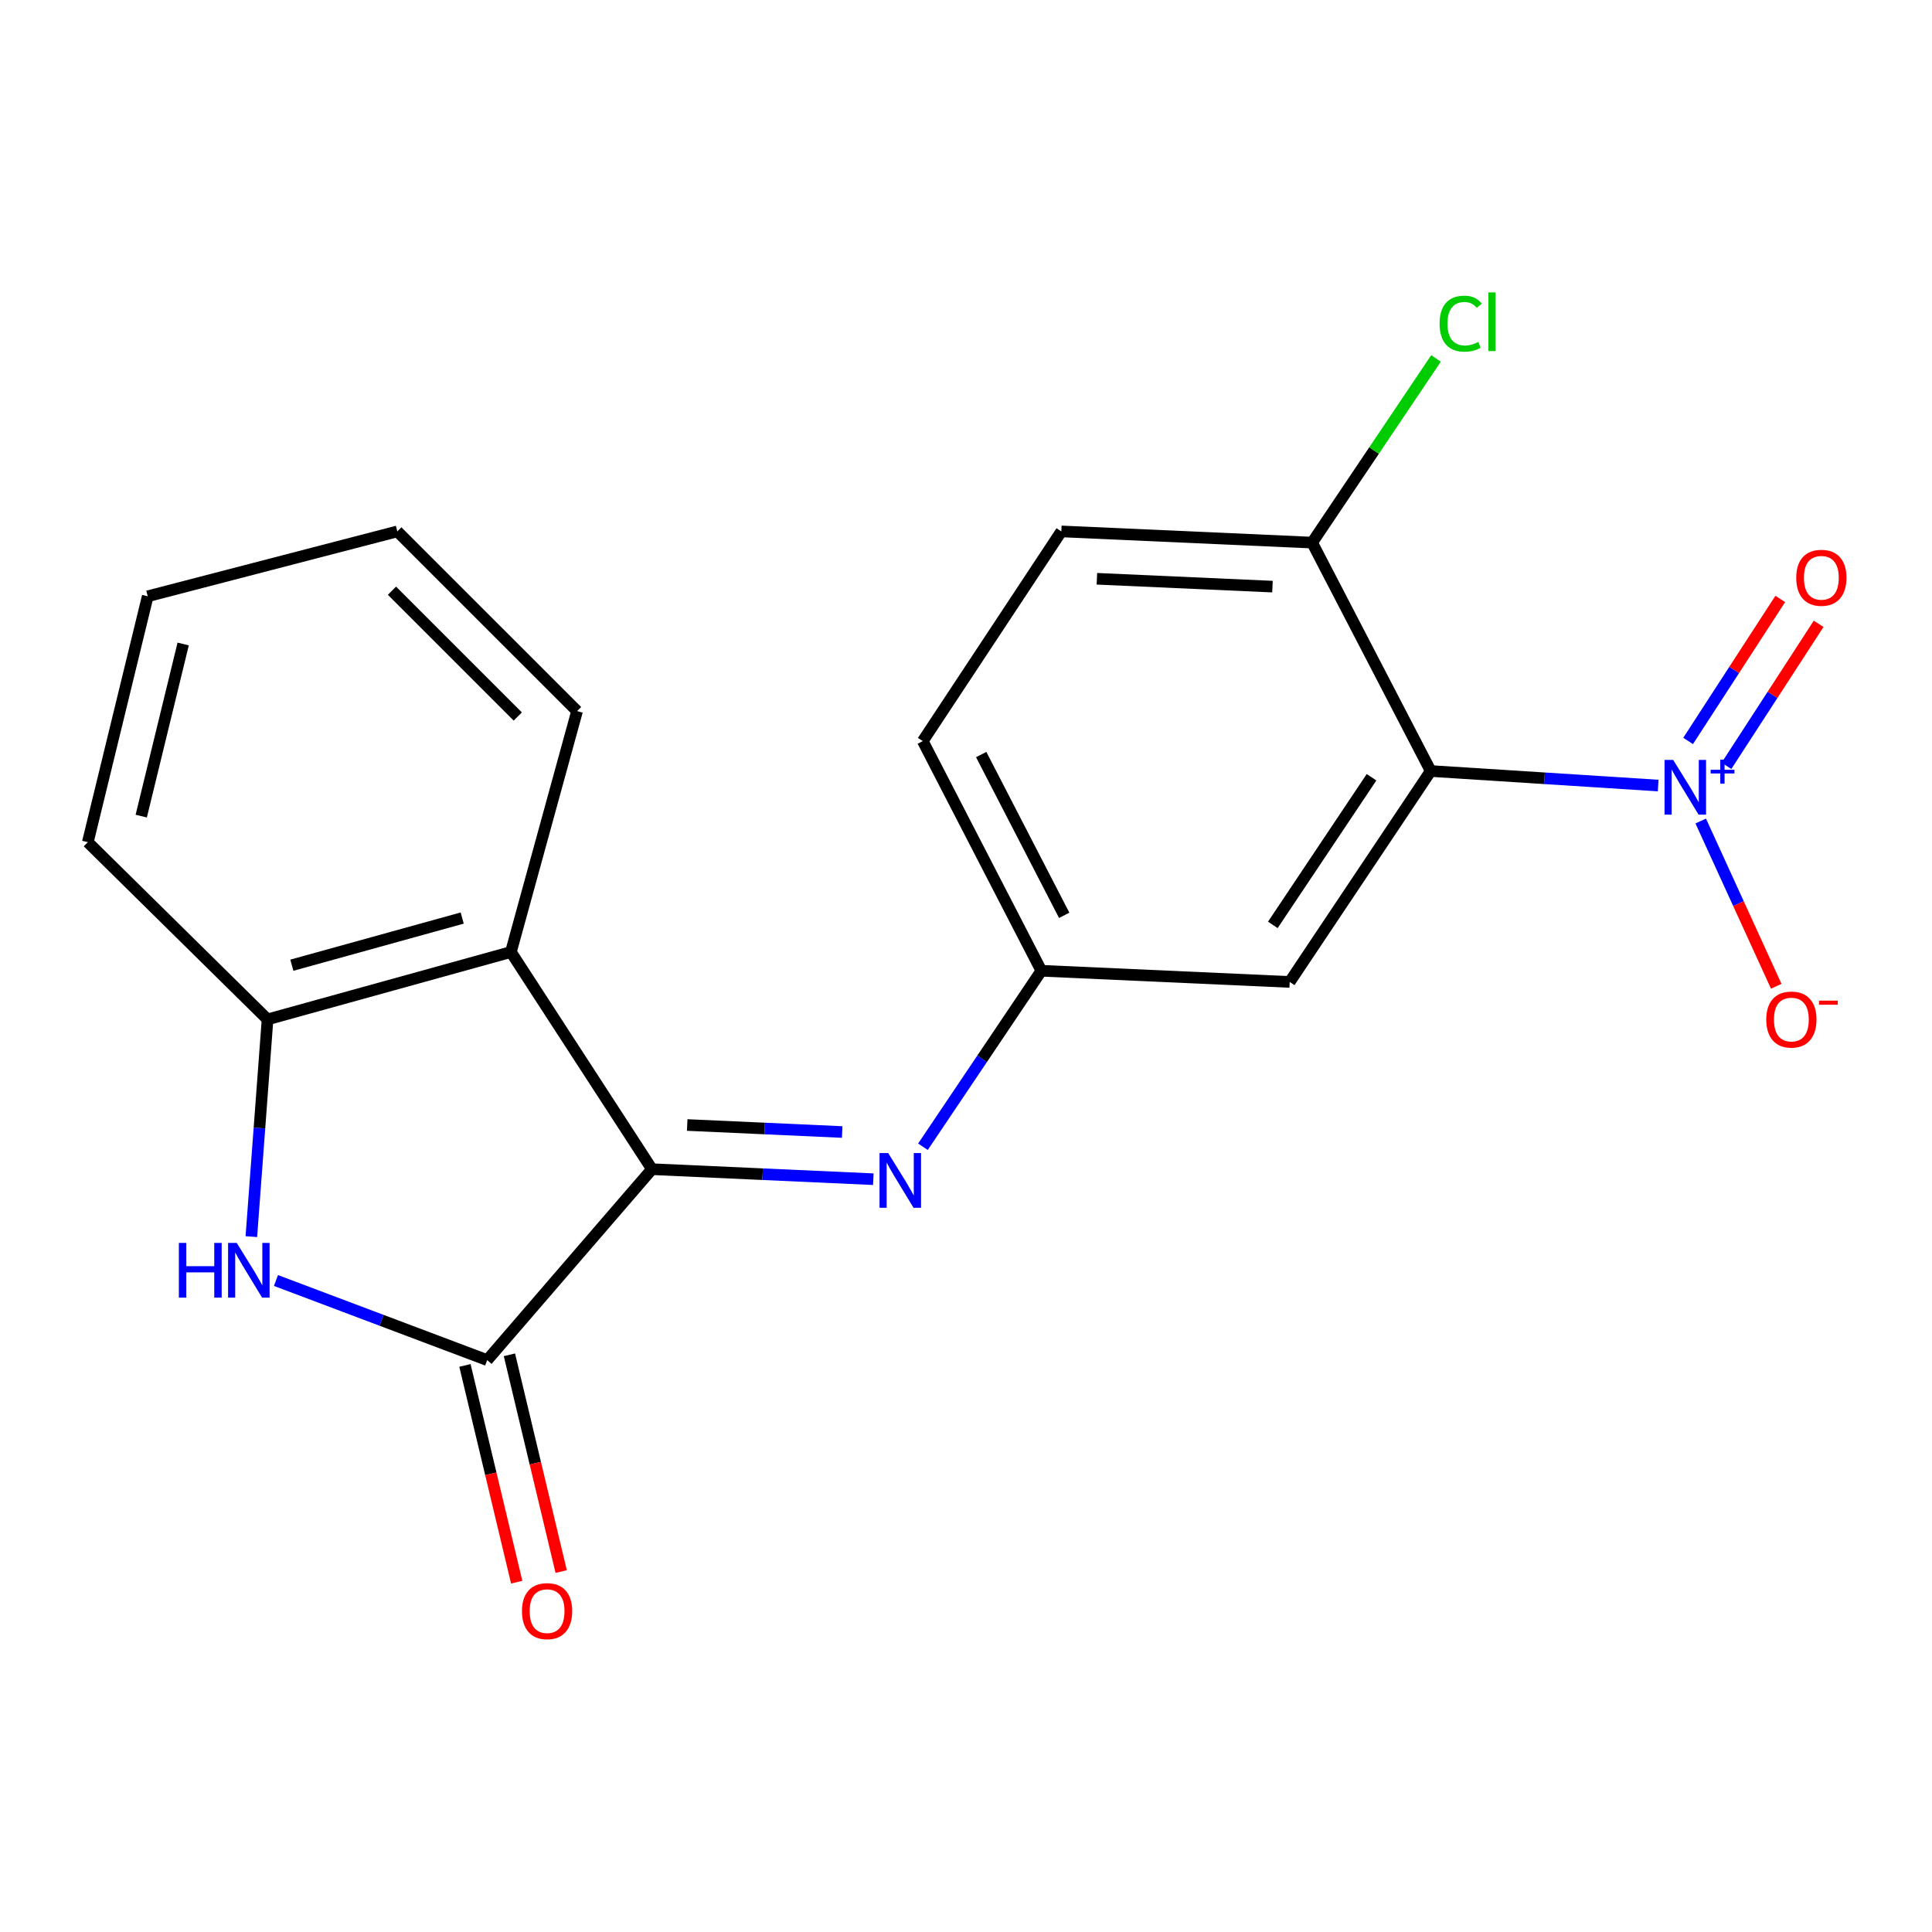 <?xml version='1.0' encoding='iso-8859-1'?>
<svg version='1.1' baseProfile='full'
              xmlns='http://www.w3.org/2000/svg'
                      xmlns:rdkit='http://www.rdkit.org/xml'
                      xmlns:xlink='http://www.w3.org/1999/xlink'
                  xml:space='preserve'
width='1000px' height='1000px' viewBox='0 0 1000 1000'>
<!-- END OF HEADER -->
<rect style='opacity:1.0;fill:#FFFFFF;stroke:none' width='1000' height='1000' x='0' y='0'> </rect>
<path class='bond-1' d='M 337.445,605.17 L 252.165,703.995' style='fill:none;fill-rule:evenodd;stroke:#000000;stroke-width:6px;stroke-linecap:butt;stroke-linejoin:miter;stroke-opacity:1' />
<path class='bond-4' d='M 337.445,605.17 L 264.447,492.761' style='fill:none;fill-rule:evenodd;stroke:#000000;stroke-width:6px;stroke-linecap:butt;stroke-linejoin:miter;stroke-opacity:1' />
<path class='bond-5' d='M 337.445,605.17 L 394.739,607.761' style='fill:none;fill-rule:evenodd;stroke:#000000;stroke-width:6px;stroke-linecap:butt;stroke-linejoin:miter;stroke-opacity:1' />
<path class='bond-5' d='M 394.739,607.761 L 452.033,610.351' style='fill:none;fill-rule:evenodd;stroke:#0000FF;stroke-width:6px;stroke-linecap:butt;stroke-linejoin:miter;stroke-opacity:1' />
<path class='bond-5' d='M 355.702,582.301 L 395.808,584.114' style='fill:none;fill-rule:evenodd;stroke:#000000;stroke-width:6px;stroke-linecap:butt;stroke-linejoin:miter;stroke-opacity:1' />
<path class='bond-5' d='M 395.808,584.114 L 435.914,585.928' style='fill:none;fill-rule:evenodd;stroke:#0000FF;stroke-width:6px;stroke-linecap:butt;stroke-linejoin:miter;stroke-opacity:1' />
<path class='bond-0' d='M 858.268,406.597 L 799.399,402.838' style='fill:none;fill-rule:evenodd;stroke:#0000FF;stroke-width:6px;stroke-linecap:butt;stroke-linejoin:miter;stroke-opacity:1' />
<path class='bond-0' d='M 799.399,402.838 L 740.529,399.078' style='fill:none;fill-rule:evenodd;stroke:#000000;stroke-width:6px;stroke-linecap:butt;stroke-linejoin:miter;stroke-opacity:1' />
<path class='bond-9' d='M 880.289,424.956 L 899.834,467.725' style='fill:none;fill-rule:evenodd;stroke:#0000FF;stroke-width:6px;stroke-linecap:butt;stroke-linejoin:miter;stroke-opacity:1' />
<path class='bond-9' d='M 899.834,467.725 L 919.378,510.493' style='fill:none;fill-rule:evenodd;stroke:#FF0000;stroke-width:6px;stroke-linecap:butt;stroke-linejoin:miter;stroke-opacity:1' />
<path class='bond-11' d='M 893.621,396.394 L 917.471,359.643' style='fill:none;fill-rule:evenodd;stroke:#0000FF;stroke-width:6px;stroke-linecap:butt;stroke-linejoin:miter;stroke-opacity:1' />
<path class='bond-11' d='M 917.471,359.643 L 941.32,322.891' style='fill:none;fill-rule:evenodd;stroke:#FF0000;stroke-width:6px;stroke-linecap:butt;stroke-linejoin:miter;stroke-opacity:1' />
<path class='bond-11' d='M 873.765,383.509 L 897.614,346.757' style='fill:none;fill-rule:evenodd;stroke:#0000FF;stroke-width:6px;stroke-linecap:butt;stroke-linejoin:miter;stroke-opacity:1' />
<path class='bond-11' d='M 897.614,346.757 L 921.463,310.006' style='fill:none;fill-rule:evenodd;stroke:#FF0000;stroke-width:6px;stroke-linecap:butt;stroke-linejoin:miter;stroke-opacity:1' />
<path class='bond-3' d='M 252.165,703.995 L 197.501,683.39' style='fill:none;fill-rule:evenodd;stroke:#000000;stroke-width:6px;stroke-linecap:butt;stroke-linejoin:miter;stroke-opacity:1' />
<path class='bond-3' d='M 197.501,683.39 L 142.837,662.786' style='fill:none;fill-rule:evenodd;stroke:#0000FF;stroke-width:6px;stroke-linecap:butt;stroke-linejoin:miter;stroke-opacity:1' />
<path class='bond-12' d='M 240.653,706.744 L 254.049,762.839' style='fill:none;fill-rule:evenodd;stroke:#000000;stroke-width:6px;stroke-linecap:butt;stroke-linejoin:miter;stroke-opacity:1' />
<path class='bond-12' d='M 254.049,762.839 L 267.445,818.933' style='fill:none;fill-rule:evenodd;stroke:#FF0000;stroke-width:6px;stroke-linecap:butt;stroke-linejoin:miter;stroke-opacity:1' />
<path class='bond-12' d='M 263.677,701.246 L 277.072,757.34' style='fill:none;fill-rule:evenodd;stroke:#000000;stroke-width:6px;stroke-linecap:butt;stroke-linejoin:miter;stroke-opacity:1' />
<path class='bond-12' d='M 277.072,757.34 L 290.468,813.435' style='fill:none;fill-rule:evenodd;stroke:#FF0000;stroke-width:6px;stroke-linecap:butt;stroke-linejoin:miter;stroke-opacity:1' />
<path class='bond-2' d='M 740.529,399.078 L 667.545,508.252' style='fill:none;fill-rule:evenodd;stroke:#000000;stroke-width:6px;stroke-linecap:butt;stroke-linejoin:miter;stroke-opacity:1' />
<path class='bond-2' d='M 709.903,402.299 L 658.814,478.721' style='fill:none;fill-rule:evenodd;stroke:#000000;stroke-width:6px;stroke-linecap:butt;stroke-linejoin:miter;stroke-opacity:1' />
<path class='bond-22' d='M 740.529,399.078 L 679.157,280.856' style='fill:none;fill-rule:evenodd;stroke:#000000;stroke-width:6px;stroke-linecap:butt;stroke-linejoin:miter;stroke-opacity:1' />
<path class='bond-20' d='M 130.099,640.08 L 134.29,583.858' style='fill:none;fill-rule:evenodd;stroke:#0000FF;stroke-width:6px;stroke-linecap:butt;stroke-linejoin:miter;stroke-opacity:1' />
<path class='bond-20' d='M 134.29,583.858 L 138.48,527.636' style='fill:none;fill-rule:evenodd;stroke:#000000;stroke-width:6px;stroke-linecap:butt;stroke-linejoin:miter;stroke-opacity:1' />
<path class='bond-6' d='M 264.447,492.761 L 138.48,527.636' style='fill:none;fill-rule:evenodd;stroke:#000000;stroke-width:6px;stroke-linecap:butt;stroke-linejoin:miter;stroke-opacity:1' />
<path class='bond-6' d='M 239.236,475.18 L 151.059,499.592' style='fill:none;fill-rule:evenodd;stroke:#000000;stroke-width:6px;stroke-linecap:butt;stroke-linejoin:miter;stroke-opacity:1' />
<path class='bond-16' d='M 264.447,492.761 L 298.691,368.069' style='fill:none;fill-rule:evenodd;stroke:#000000;stroke-width:6px;stroke-linecap:butt;stroke-linejoin:miter;stroke-opacity:1' />
<path class='bond-10' d='M 477.716,593.553 L 508.358,548.009' style='fill:none;fill-rule:evenodd;stroke:#0000FF;stroke-width:6px;stroke-linecap:butt;stroke-linejoin:miter;stroke-opacity:1' />
<path class='bond-10' d='M 508.358,548.009 L 539,502.466' style='fill:none;fill-rule:evenodd;stroke:#000000;stroke-width:6px;stroke-linecap:butt;stroke-linejoin:miter;stroke-opacity:1' />
<path class='bond-17' d='M 138.48,527.636 L 45.455,435.912' style='fill:none;fill-rule:evenodd;stroke:#000000;stroke-width:6px;stroke-linecap:butt;stroke-linejoin:miter;stroke-opacity:1' />
<path class='bond-7' d='M 667.545,508.252 L 539,502.466' style='fill:none;fill-rule:evenodd;stroke:#000000;stroke-width:6px;stroke-linecap:butt;stroke-linejoin:miter;stroke-opacity:1' />
<path class='bond-8' d='M 679.157,280.856 L 549.337,275.057' style='fill:none;fill-rule:evenodd;stroke:#000000;stroke-width:6px;stroke-linecap:butt;stroke-linejoin:miter;stroke-opacity:1' />
<path class='bond-8' d='M 658.627,303.633 L 567.753,299.574' style='fill:none;fill-rule:evenodd;stroke:#000000;stroke-width:6px;stroke-linecap:butt;stroke-linejoin:miter;stroke-opacity:1' />
<path class='bond-15' d='M 679.157,280.856 L 711.217,233.19' style='fill:none;fill-rule:evenodd;stroke:#000000;stroke-width:6px;stroke-linecap:butt;stroke-linejoin:miter;stroke-opacity:1' />
<path class='bond-15' d='M 711.217,233.19 L 743.278,185.524' style='fill:none;fill-rule:evenodd;stroke:#00CC00;stroke-width:6px;stroke-linecap:butt;stroke-linejoin:miter;stroke-opacity:1' />
<path class='bond-14' d='M 539,502.466 L 477.628,383.587' style='fill:none;fill-rule:evenodd;stroke:#000000;stroke-width:6px;stroke-linecap:butt;stroke-linejoin:miter;stroke-opacity:1' />
<path class='bond-14' d='M 550.828,473.775 L 507.867,390.56' style='fill:none;fill-rule:evenodd;stroke:#000000;stroke-width:6px;stroke-linecap:butt;stroke-linejoin:miter;stroke-opacity:1' />
<path class='bond-13' d='M 549.337,275.057 L 477.628,383.587' style='fill:none;fill-rule:evenodd;stroke:#000000;stroke-width:6px;stroke-linecap:butt;stroke-linejoin:miter;stroke-opacity:1' />
<path class='bond-18' d='M 298.691,368.069 L 205.652,275.057' style='fill:none;fill-rule:evenodd;stroke:#000000;stroke-width:6px;stroke-linecap:butt;stroke-linejoin:miter;stroke-opacity:1' />
<path class='bond-18' d='M 268,370.857 L 202.873,305.749' style='fill:none;fill-rule:evenodd;stroke:#000000;stroke-width:6px;stroke-linecap:butt;stroke-linejoin:miter;stroke-opacity:1' />
<path class='bond-21' d='M 45.455,435.912 L 76.463,308.63' style='fill:none;fill-rule:evenodd;stroke:#000000;stroke-width:6px;stroke-linecap:butt;stroke-linejoin:miter;stroke-opacity:1' />
<path class='bond-21' d='M 73.104,422.422 L 94.81,333.325' style='fill:none;fill-rule:evenodd;stroke:#000000;stroke-width:6px;stroke-linecap:butt;stroke-linejoin:miter;stroke-opacity:1' />
<path class='bond-19' d='M 205.652,275.057 L 76.463,308.63' style='fill:none;fill-rule:evenodd;stroke:#000000;stroke-width:6px;stroke-linecap:butt;stroke-linejoin:miter;stroke-opacity:1' />
<path  class='atom-1' d='M 866.049 393.334
L 875.329 408.334
Q 876.249 409.814, 877.729 412.494
Q 879.209 415.174, 879.289 415.334
L 879.289 393.334
L 883.049 393.334
L 883.049 421.654
L 879.169 421.654
L 869.209 405.254
Q 868.049 403.334, 866.809 401.134
Q 865.609 398.934, 865.249 398.254
L 865.249 421.654
L 861.569 421.654
L 861.569 393.334
L 866.049 393.334
' fill='#0000FF'/>
<path  class='atom-1' d='M 885.425 398.439
L 890.415 398.439
L 890.415 393.185
L 892.632 393.185
L 892.632 398.439
L 897.754 398.439
L 897.754 400.34
L 892.632 400.34
L 892.632 405.62
L 890.415 405.62
L 890.415 400.34
L 885.425 400.34
L 885.425 398.439
' fill='#0000FF'/>
<path  class='atom-4' d='M 92.582 643.335
L 96.421 643.335
L 96.421 655.375
L 110.901 655.375
L 110.901 643.335
L 114.741 643.335
L 114.741 671.655
L 110.901 671.655
L 110.901 658.575
L 96.421 658.575
L 96.421 671.655
L 92.582 671.655
L 92.582 643.335
' fill='#0000FF'/>
<path  class='atom-4' d='M 122.541 643.335
L 131.821 658.335
Q 132.741 659.815, 134.221 662.495
Q 135.701 665.175, 135.781 665.335
L 135.781 643.335
L 139.541 643.335
L 139.541 671.655
L 135.661 671.655
L 125.701 655.255
Q 124.541 653.335, 123.301 651.135
Q 122.101 648.935, 121.741 648.255
L 121.741 671.655
L 118.061 671.655
L 118.061 643.335
L 122.541 643.335
' fill='#0000FF'/>
<path  class='atom-6' d='M 459.73 596.823
L 469.01 611.823
Q 469.93 613.303, 471.41 615.983
Q 472.89 618.663, 472.97 618.823
L 472.97 596.823
L 476.73 596.823
L 476.73 625.143
L 472.85 625.143
L 462.89 608.743
Q 461.73 606.823, 460.49 604.623
Q 459.29 602.423, 458.93 601.743
L 458.93 625.143
L 455.25 625.143
L 455.25 596.823
L 459.73 596.823
' fill='#0000FF'/>
<path  class='atom-10' d='M 914.212 527.716
Q 914.212 520.916, 917.572 517.116
Q 920.932 513.316, 927.212 513.316
Q 933.492 513.316, 936.852 517.116
Q 940.212 520.916, 940.212 527.716
Q 940.212 534.596, 936.812 538.516
Q 933.412 542.396, 927.212 542.396
Q 920.972 542.396, 917.572 538.516
Q 914.212 534.636, 914.212 527.716
M 927.212 539.196
Q 931.532 539.196, 933.852 536.316
Q 936.212 533.396, 936.212 527.716
Q 936.212 522.156, 933.852 519.356
Q 931.532 516.516, 927.212 516.516
Q 922.892 516.516, 920.532 519.316
Q 918.212 522.116, 918.212 527.716
Q 918.212 533.436, 920.532 536.316
Q 922.892 539.196, 927.212 539.196
' fill='#FF0000'/>
<path  class='atom-10' d='M 941.532 517.938
L 951.221 517.938
L 951.221 520.05
L 941.532 520.05
L 941.532 517.938
' fill='#FF0000'/>
<path  class='atom-12' d='M 929.729 299.057
Q 929.729 292.257, 933.089 288.457
Q 936.449 284.657, 942.729 284.657
Q 949.009 284.657, 952.369 288.457
Q 955.729 292.257, 955.729 299.057
Q 955.729 305.937, 952.329 309.857
Q 948.929 313.737, 942.729 313.737
Q 936.489 313.737, 933.089 309.857
Q 929.729 305.977, 929.729 299.057
M 942.729 310.537
Q 947.049 310.537, 949.369 307.657
Q 951.729 304.737, 951.729 299.057
Q 951.729 293.497, 949.369 290.697
Q 947.049 287.857, 942.729 287.857
Q 938.409 287.857, 936.049 290.657
Q 933.729 293.457, 933.729 299.057
Q 933.729 304.777, 936.049 307.657
Q 938.409 310.537, 942.729 310.537
' fill='#FF0000'/>
<path  class='atom-13' d='M 270.173 833.922
Q 270.173 827.122, 273.533 823.322
Q 276.893 819.522, 283.173 819.522
Q 289.453 819.522, 292.813 823.322
Q 296.173 827.122, 296.173 833.922
Q 296.173 840.802, 292.773 844.722
Q 289.373 848.602, 283.173 848.602
Q 276.933 848.602, 273.533 844.722
Q 270.173 840.842, 270.173 833.922
M 283.173 845.402
Q 287.493 845.402, 289.813 842.522
Q 292.173 839.602, 292.173 833.922
Q 292.173 828.362, 289.813 825.562
Q 287.493 822.722, 283.173 822.722
Q 278.853 822.722, 276.493 825.522
Q 274.173 828.322, 274.173 833.922
Q 274.173 839.642, 276.493 842.522
Q 278.853 845.402, 283.173 845.402
' fill='#FF0000'/>
<path  class='atom-16' d='M 745.127 167.52
Q 745.127 160.48, 748.407 156.8
Q 751.727 153.08, 758.007 153.08
Q 763.847 153.08, 766.967 157.2
L 764.327 159.36
Q 762.047 156.36, 758.007 156.36
Q 753.727 156.36, 751.447 159.24
Q 749.207 162.08, 749.207 167.52
Q 749.207 173.12, 751.527 176
Q 753.887 178.88, 758.447 178.88
Q 761.567 178.88, 765.207 177
L 766.327 180
Q 764.847 180.96, 762.607 181.52
Q 760.367 182.08, 757.887 182.08
Q 751.727 182.08, 748.407 178.32
Q 745.127 174.56, 745.127 167.52
' fill='#00CC00'/>
<path  class='atom-16' d='M 770.407 151.36
L 774.087 151.36
L 774.087 181.72
L 770.407 181.72
L 770.407 151.36
' fill='#00CC00'/>
</svg>
